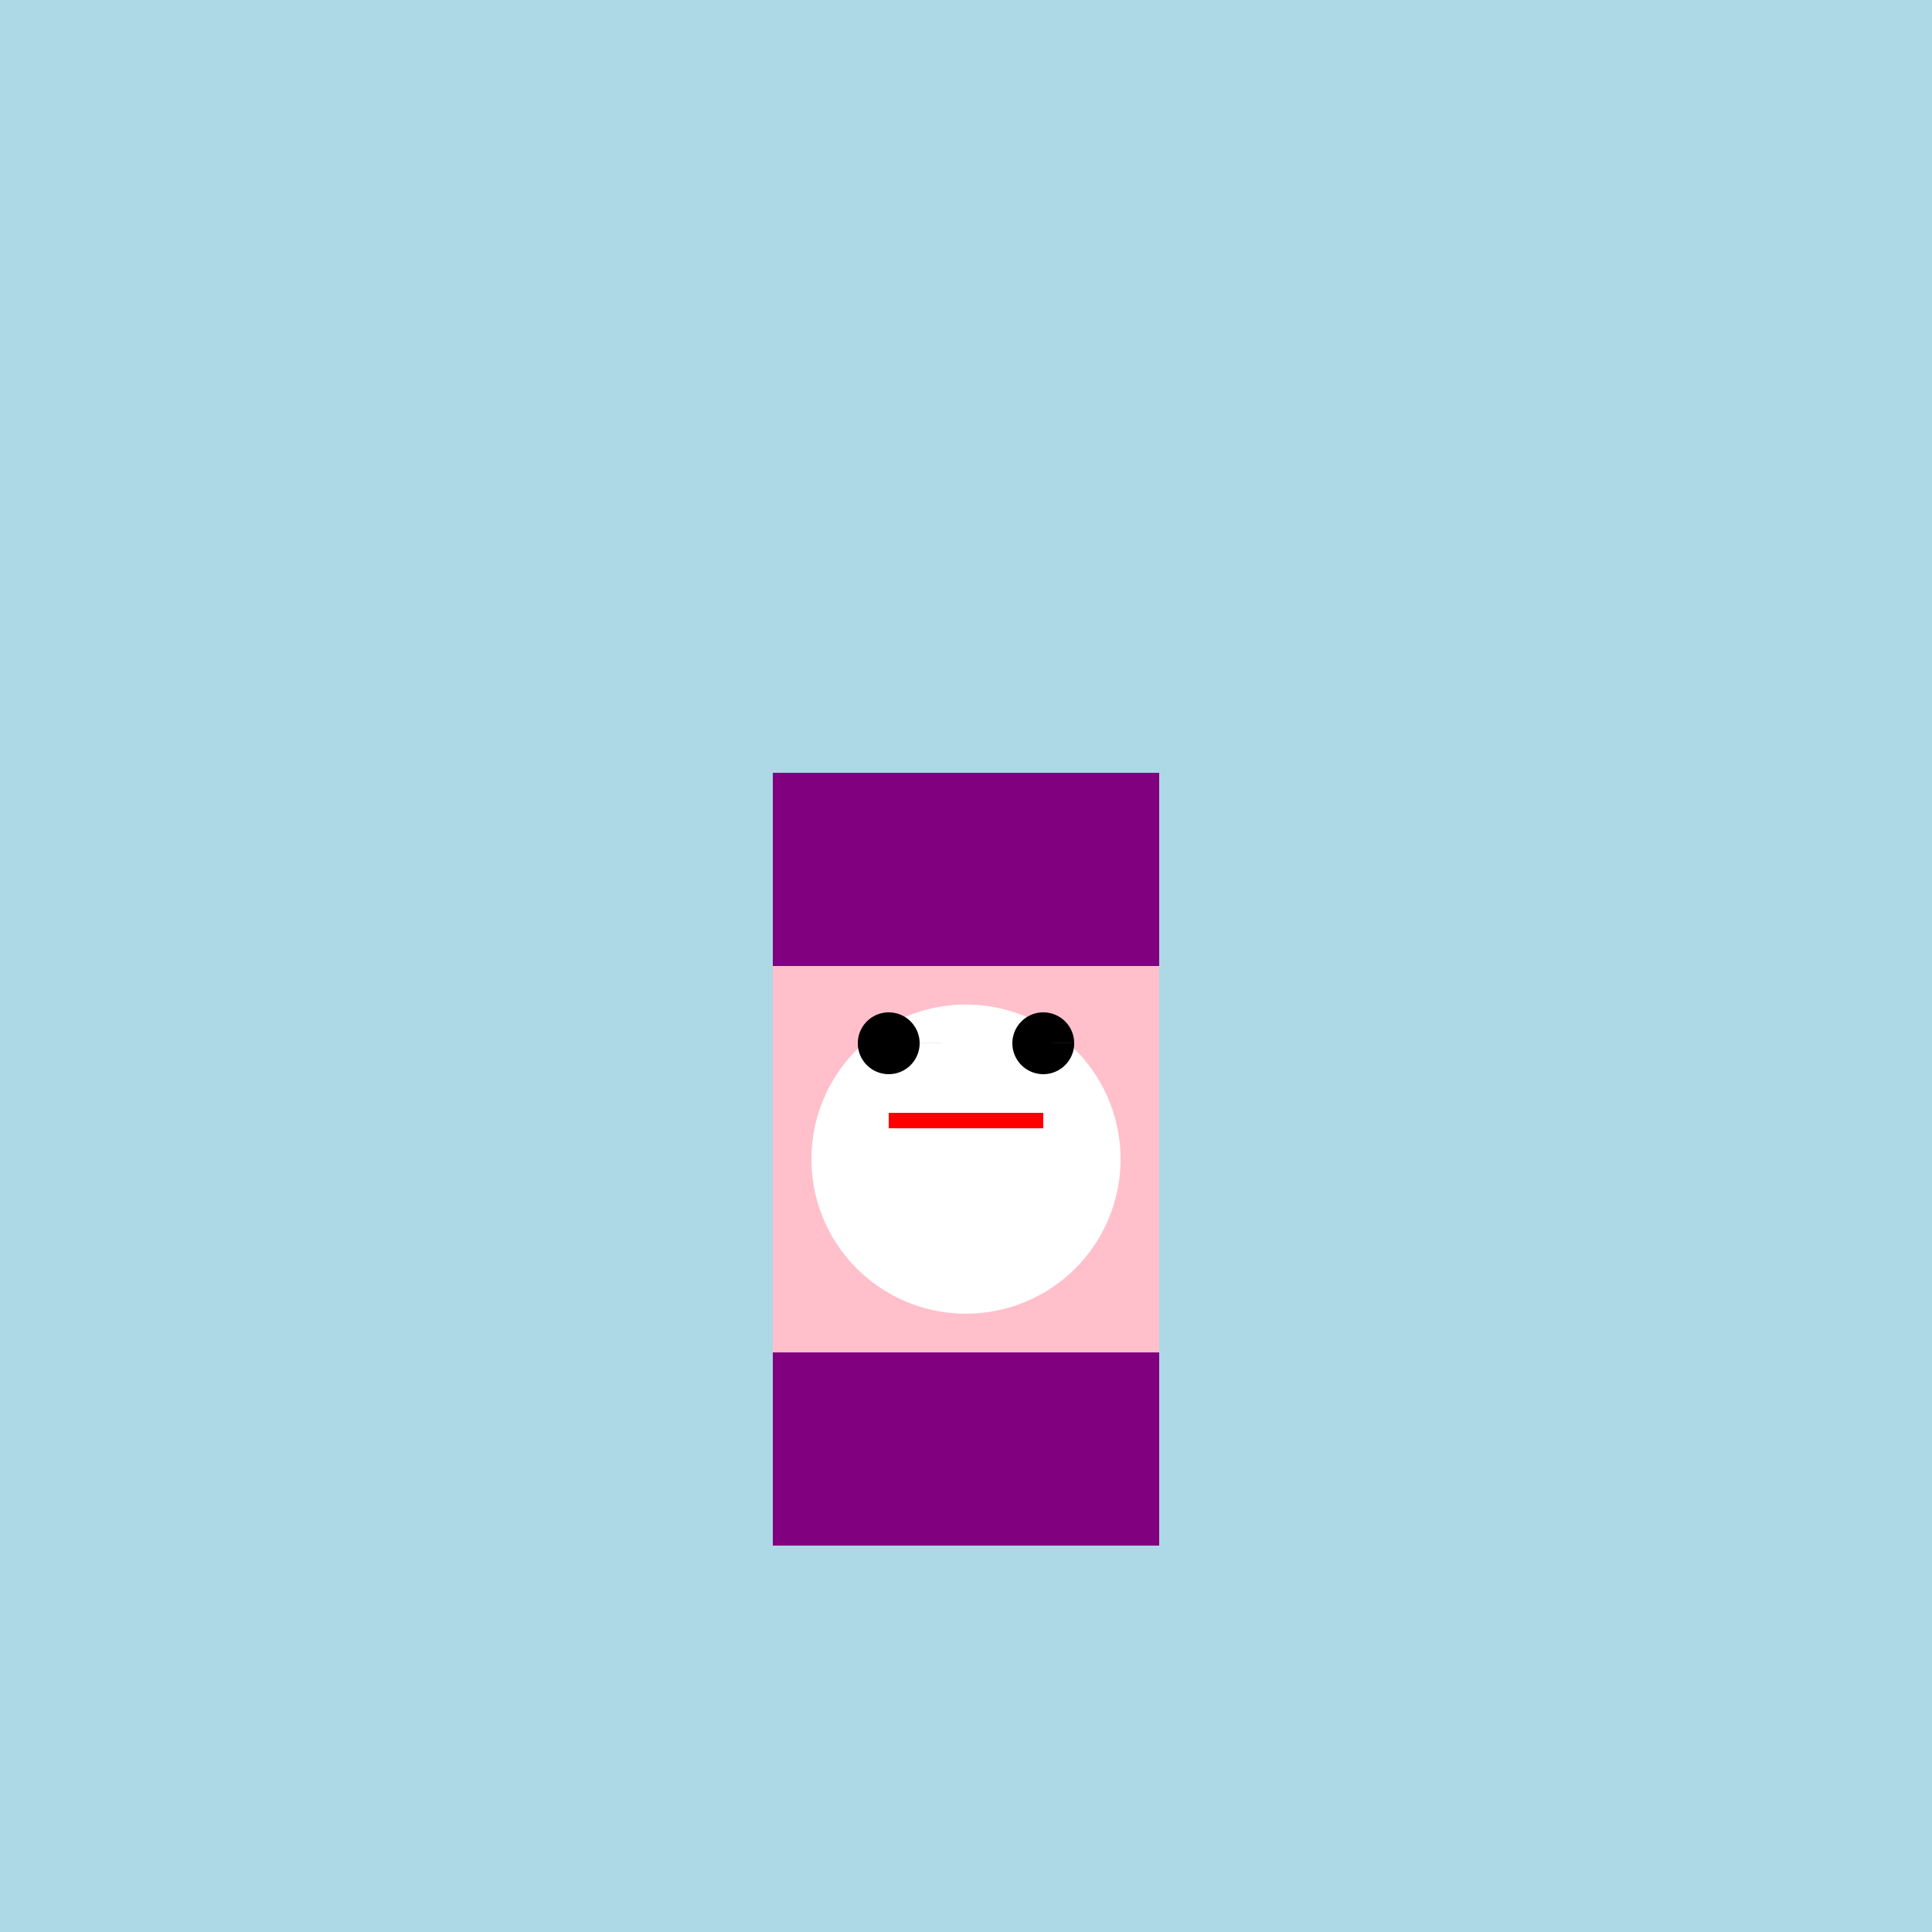 <!--

Generated by DrawGPT.
Free, open source, AI generated images in SVG, PNG, and HTML Canvas format.
https://drawgpt.ai

Created: 2023-12-15T22:52:46.566Z
Link: https://drawgpt.ai/prompt/101517/

-->
<svg xmlns="http://www.w3.org/2000/svg" xmlns:xlink="http://www.w3.org/1999/xlink" width="500" height="500"><defs/><g><rect fill="lightblue" stroke="none" x="0" y="0" width="512" height="512"/><rect fill="pink" stroke="none" x="200" y="200" width="100" height="200"/><rect fill="purple" stroke="none" x="200" y="200" width="100" height="50"/><rect fill="purple" stroke="none" x="200" y="350" width="100" height="50"/><path fill="white" stroke="none" paint-order="stroke fill markers" d=" M 290 300 A 40 40 0 1 1 290 299.96"/><path fill="black" stroke="none" paint-order="stroke fill markers" d=" M 238 270 A 8 8 0 1 1 238 269.992 L 278 270 A 8 8 0 1 1 278 269.992"/><path fill="none" stroke="red" paint-order="fill stroke markers" d=" M 230 290 L 270 290" stroke-miterlimit="10" stroke-width="4" stroke-dasharray=""/></g></svg>